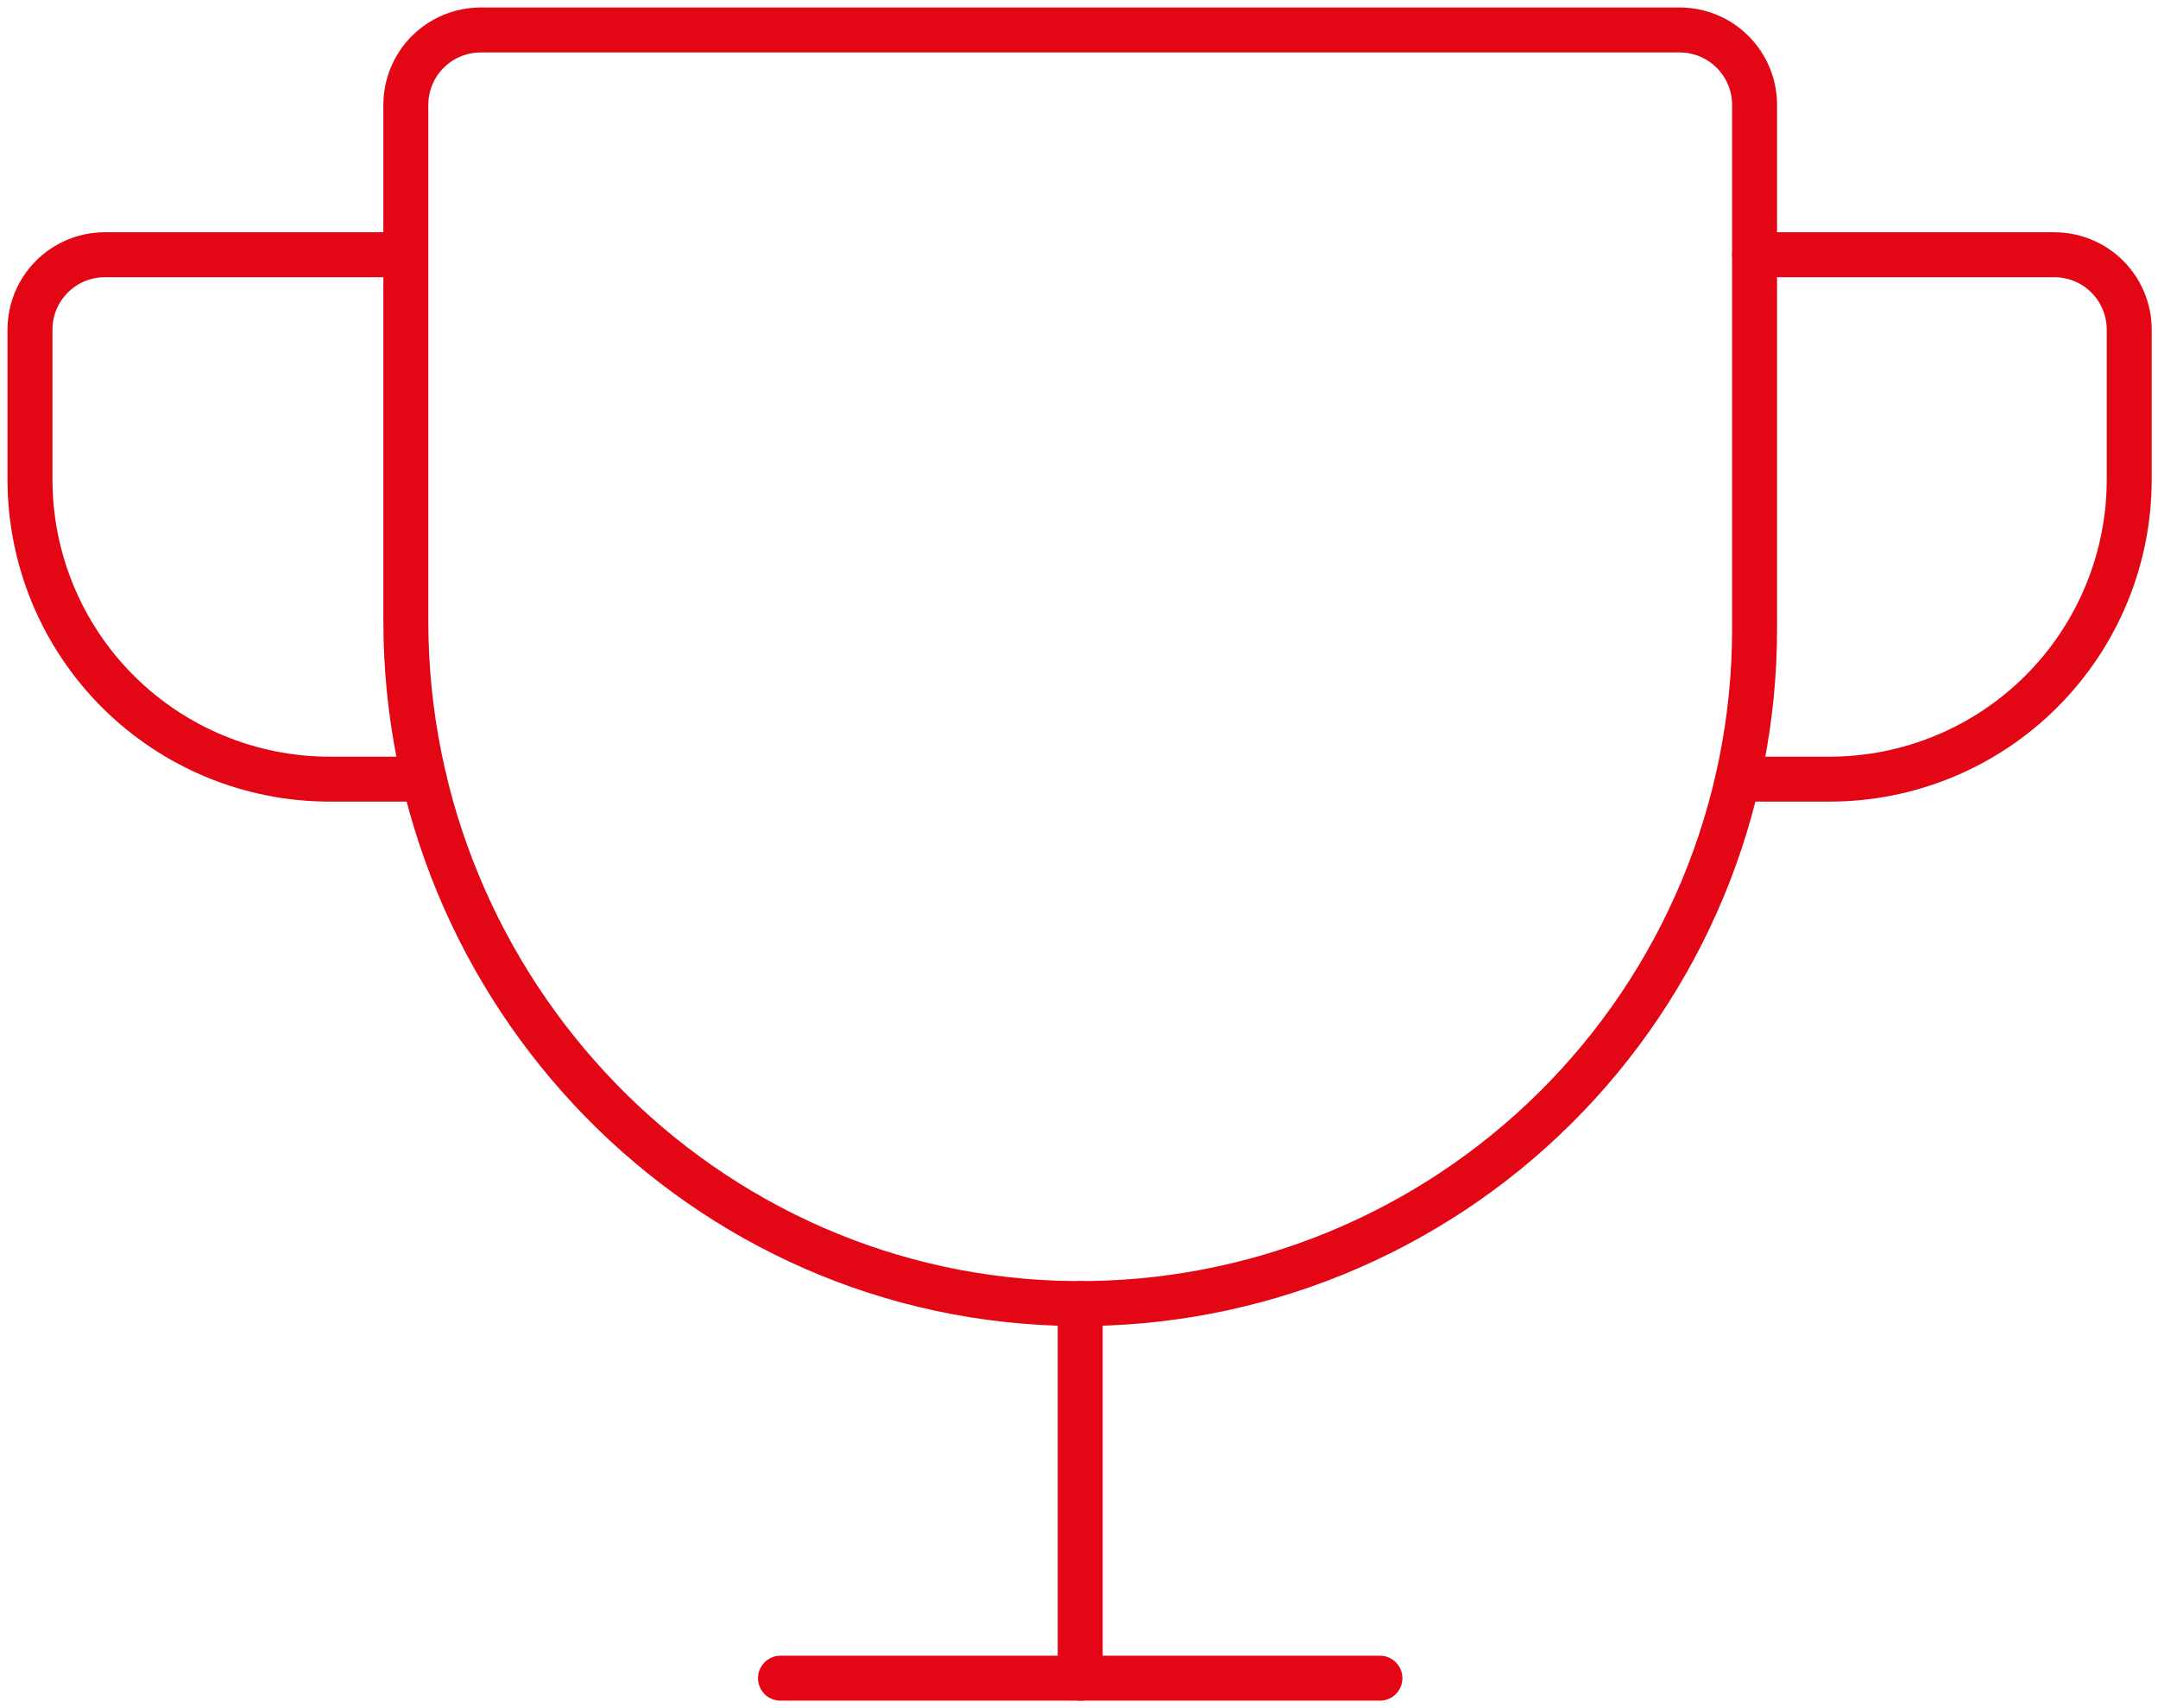 <svg xmlns="http://www.w3.org/2000/svg" width="72" height="57" viewBox="0 0 72 57" fill="none"><path d="M13.54 3.5V20.718C13.54 33.124 23.463 43.407 35.869 43.499C38.838 43.522 41.782 42.956 44.532 41.836C47.281 40.715 49.782 39.062 51.889 36.97C53.997 34.879 55.669 32.391 56.811 29.65C57.952 26.909 58.54 23.969 58.54 21V3.5C58.54 2.837 58.276 2.201 57.807 1.732C57.339 1.263 56.703 1 56.04 1H16.04C15.377 1 14.741 1.263 14.272 1.732C13.803 2.201 13.54 2.837 13.54 3.5Z" stroke="#E30615" stroke-width="1.5" stroke-linecap="round" stroke-linejoin="round"></path><path d="M26.04 56H46.04" stroke="#E30615" stroke-width="1.5" stroke-linecap="round" stroke-linejoin="round"></path><path d="M36.04 43.5V56" stroke="#E30615" stroke-width="1.5" stroke-linecap="round" stroke-linejoin="round"></path><path d="M57.982 26H61.04C63.692 26 66.236 24.946 68.111 23.071C69.986 21.196 71.04 18.652 71.04 16V11C71.04 10.337 70.776 9.701 70.308 9.232C69.839 8.763 69.203 8.5 68.54 8.5H58.54" stroke="#E30615" stroke-width="1.5" stroke-linecap="round" stroke-linejoin="round"></path><path d="M14.153 26H11C8.348 26 5.804 24.946 3.929 23.071C2.054 21.196 1 18.652 1 16V11C1 10.337 1.263 9.701 1.732 9.232C2.201 8.763 2.837 8.5 3.5 8.5H13.5" stroke="#E30615" stroke-width="1.5" stroke-linecap="round" stroke-linejoin="round"></path></svg>